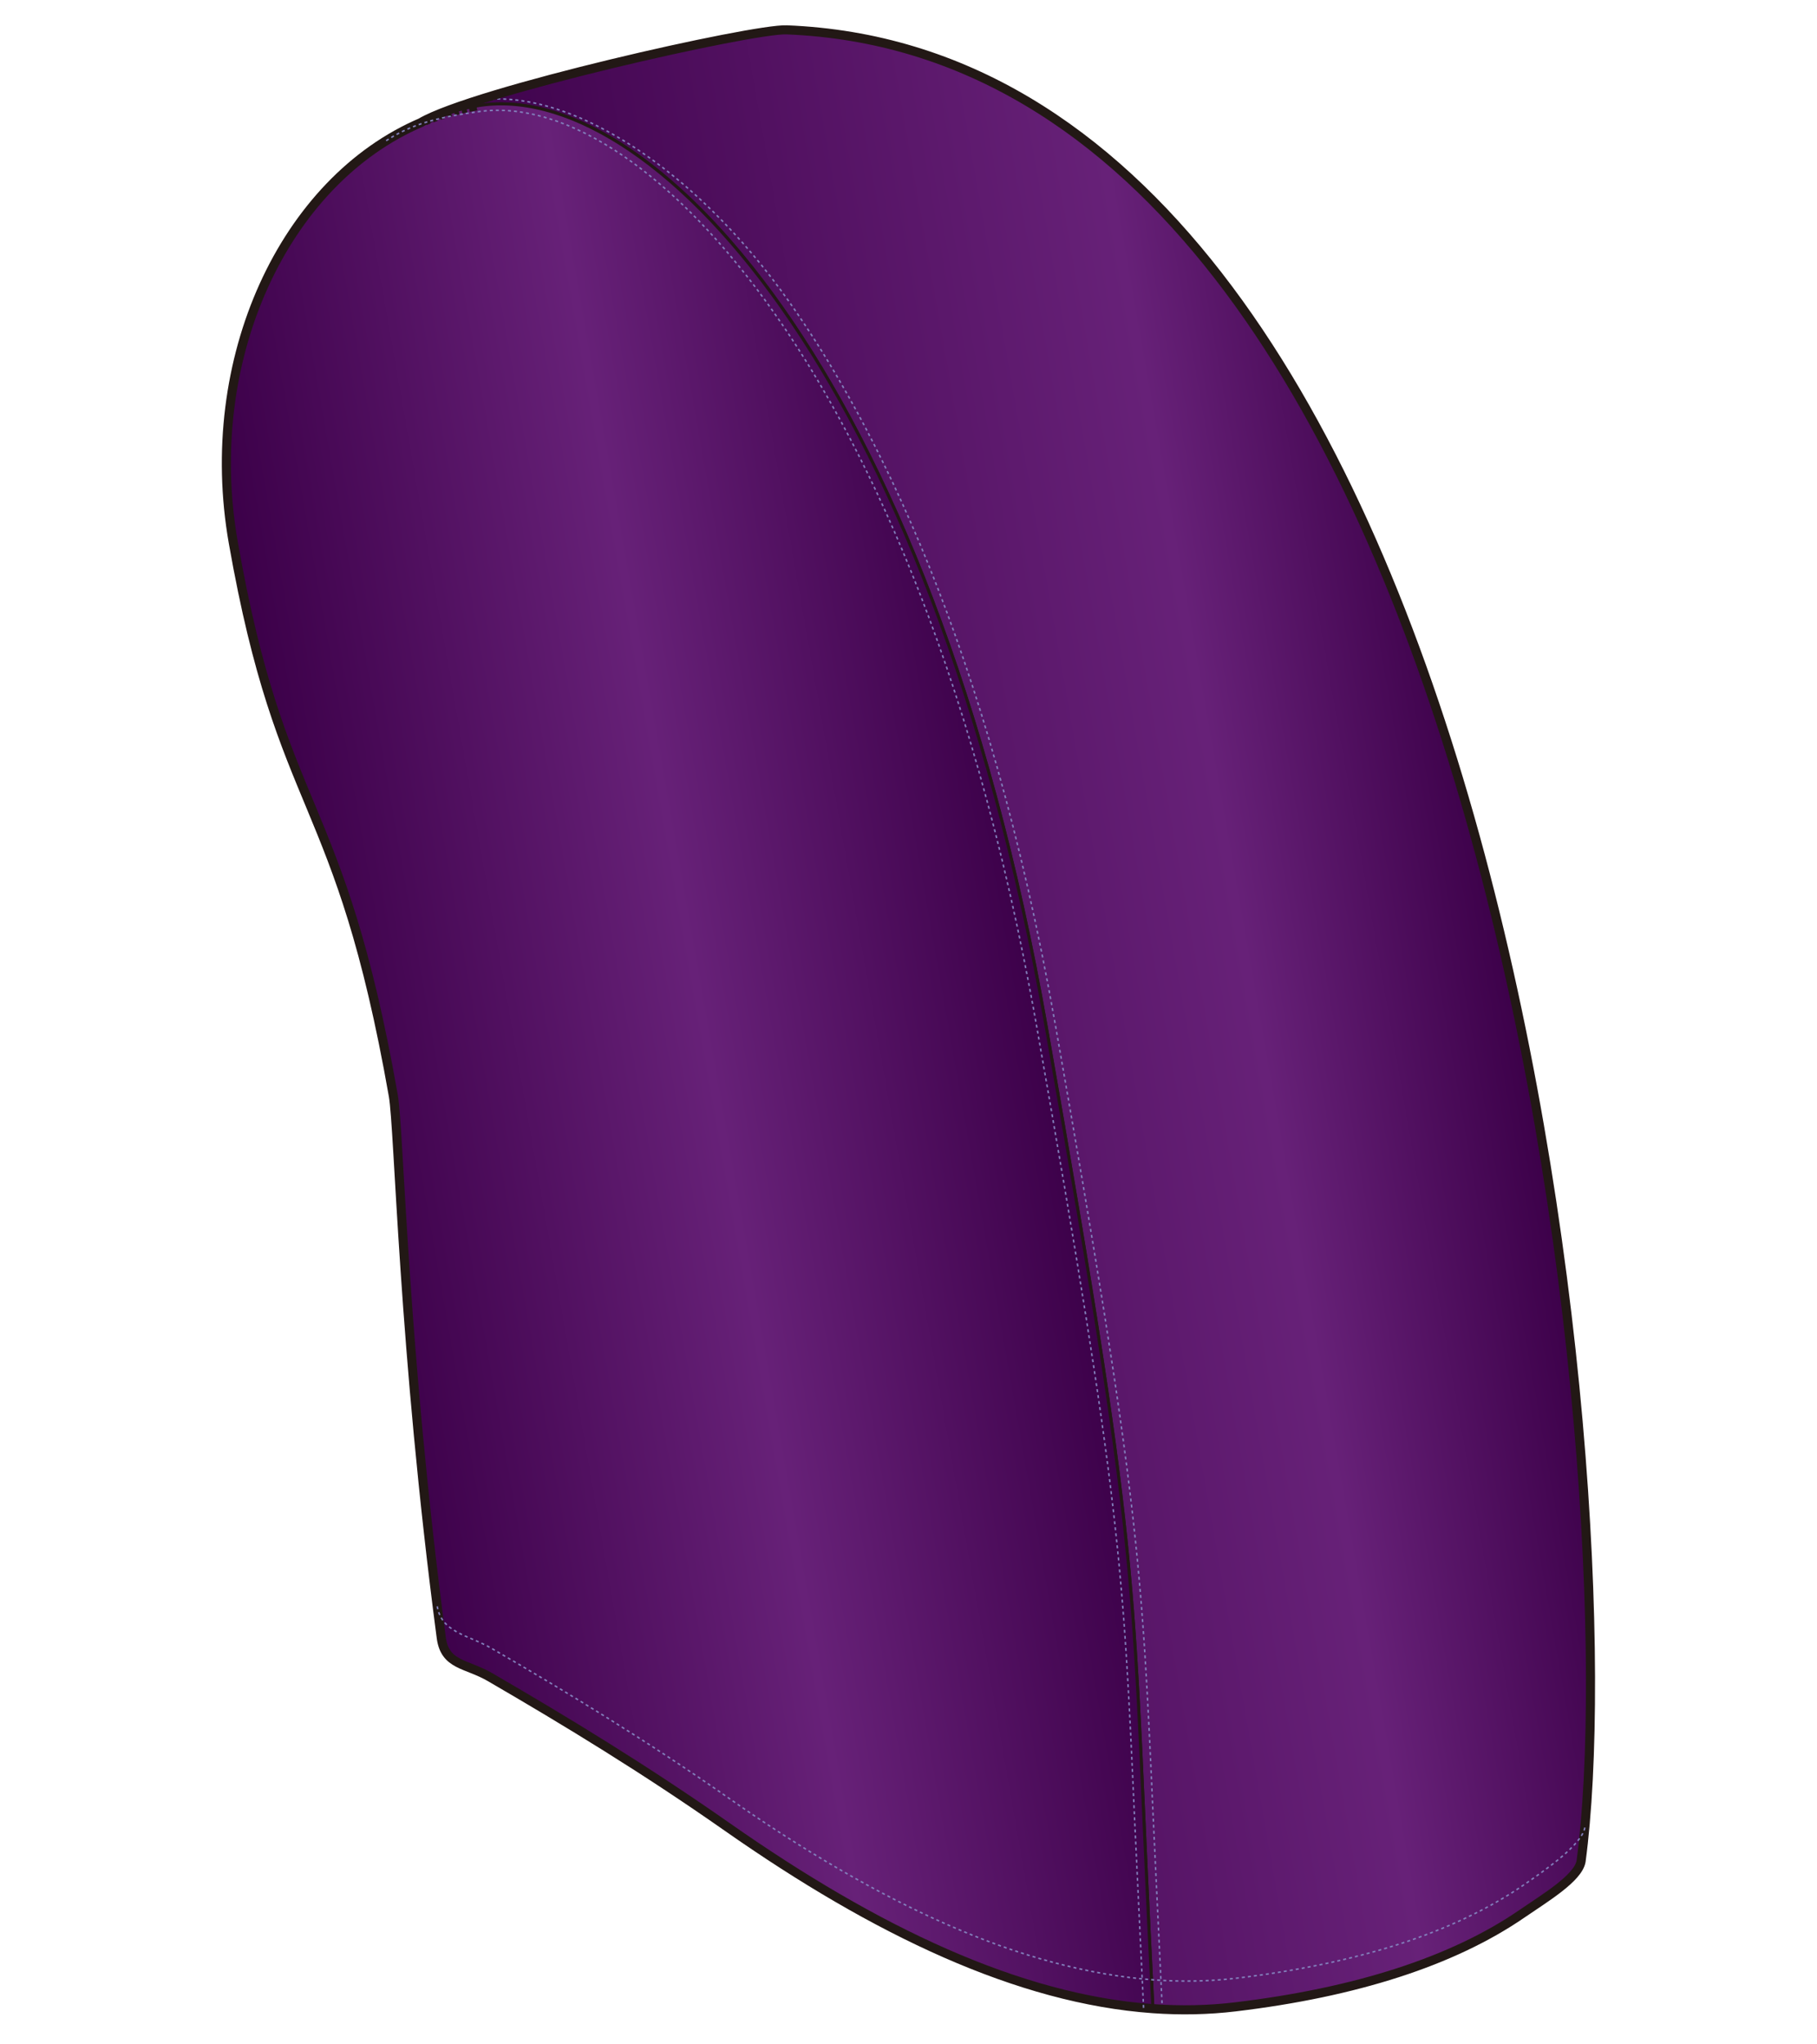 <?xml version="1.0" encoding="utf-8"?>
<!-- Generator: Adobe Illustrator 12.0.0, SVG Export Plug-In . SVG Version: 6.00 Build 51448)  -->
<!DOCTYPE svg PUBLIC "-//W3C//DTD SVG 1.1//EN" "http://www.w3.org/Graphics/SVG/1.1/DTD/svg11.dtd">
<svg  version="1.1" id="レイヤー_1" xmlns="http://www.w3.org/2000/svg" xmlns:xlink="http://www.w3.org/1999/xlink" width="600" height="675" viewBox="0 0 600 675"
	 overflow="visible" enable-background="new 0 0 600 675" xml:space="preserve">
<rect fill="none" width="600" height="675"/>
<g>
	
		<linearGradient id="XMLID_3_" gradientUnits="userSpaceOnUse" x1="-965.303" y1="-1044.217" x2="-658.93" y2="-1044.217" gradientTransform="matrix(0.985 -0.173 0.173 0.985 1327.079 1221.639)">
		<stop  offset="0" style="stop-color:#3C0049"/>
		<stop  offset="0.719" style="stop-color:#672178"/>
		<stop  offset="1" style="stop-color:#3C0049"/>
	</linearGradient>
	<path fill="url(#XMLID_3_)" stroke="#221815" d="M138.933,40.496C156.546,30.154,248.644,9.362,259.776,9.857
		c235.027,9.339,278.832,481.592,262.32,604.689c-0.943,5.578-11.988,12.15-19.51,17.326
		c-22.945,15.789-55.144,26.014-94.635,30.744c-8.95,1.072-18.031,1.25-27.233,0.596c-7.492-144.979-2.149-136.236-35.261-324.315
		C307.025,120.605,213.506,25.099,157.335,34.987C150.926,36.116,144.776,37.979,138.933,40.496z"/>
	<path fill="none" stroke="#827FBB" stroke-width="0.5" stroke-dasharray="1" d="M383.813,663.4l-2.937-61.762
		c-3.855-85.994-4.771-106.426-32.386-263.275c-22.12-125.654-60.023-199.196-87.924-238.764
		c-31.266-44.34-73.196-70.981-102.997-66.429"/>
	
		<linearGradient id="XMLID_4_" gradientUnits="userSpaceOnUse" x1="-1050.303" y1="-1042.731" x2="-813.655" y2="-1042.731" gradientTransform="matrix(0.985 -0.173 0.173 0.985 1327.079 1221.639)">
		<stop  offset="0" style="stop-color:#3C0049"/>
		<stop  offset="0.528" style="stop-color:#672178"/>
		<stop  offset="1" style="stop-color:#3C0049"/>
	</linearGradient>
	<path fill="url(#XMLID_4_)" stroke="#221815" d="M145.708,540.73c-12.677-95.855-13.868-167.822-15.833-178.984
		c-17.769-100.927-36.825-91.618-52.828-182.519c-11.984-68.073,24.12-134.351,80.288-144.24
		c56.171-9.889,149.69,85.618,188.122,303.91c33.111,188.079,27.769,179.337,35.261,324.315
		c-44.334-3.155-91.477-25.602-140.595-60.016c-26.986-18.906-52.811-34.639-78.361-49.479
		C153.965,549.193,146.927,549.953,145.708,540.73z"/>
	<path fill="none" stroke="#221815" stroke-width="3" d="M259.776,9.857c-11.132-0.495-103.23,20.297-120.843,30.639
		c0.128-0.057,0.258-0.106,0.391-0.162C93.708,59.695,66.401,118.75,77.047,179.227c16.003,90.9,35.059,81.592,52.828,182.519
		c1.965,11.162,3.157,83.129,15.833,178.984c1.219,9.223,8.257,8.463,16.054,12.988c25.551,14.84,51.375,30.572,78.361,49.479
		c49.118,34.414,96.261,56.86,140.595,60.016c9.202,0.654,18.283,0.477,27.233-0.596c39.491-4.73,71.689-14.955,94.635-30.744
		c7.521-5.176,18.566-11.748,19.51-17.326C538.607,491.449,494.803,19.196,259.776,9.857z M140.31,39.926
		c0.443-0.183,0.892-0.363,1.34-0.54C141.201,39.563,140.753,39.744,140.31,39.926z M154.826,35.472
		c0.831-0.173,1.669-0.337,2.509-0.484C156.495,35.135,155.657,35.298,154.826,35.472z M142.668,38.999
		c0.448-0.167,0.898-0.331,1.35-0.491C143.566,38.667,143.116,38.832,142.668,38.999z M145.044,38.148
		c0.457-0.155,0.919-0.305,1.377-0.452C145.963,37.844,145.501,37.994,145.044,38.148z M147.453,37.37
		c0.468-0.146,0.94-0.282,1.412-0.417C148.393,37.088,147.921,37.225,147.453,37.37z M149.884,36.664
		c0.495-0.135,0.99-0.263,1.486-0.388C150.874,36.401,150.378,36.528,149.884,36.664z M152.343,36.031
		c0.551-0.134,1.106-0.256,1.662-0.377C153.449,35.774,152.894,35.896,152.343,36.031z"/>
	<path fill="none" stroke="#827FBB" stroke-width="0.5" stroke-dasharray="1" d="M377.628,662.961
		c-0.299-6.328-2.908-61.048-2.908-61.048c-3.841-85.672-4.754-106.027-32.298-262.482
		C320.498,214.9,283.067,142.205,255.531,103.15c-32.333-45.854-68.481-70.352-97.479-66.292
		c-11.488,1.607-21.644,3.555-31.149,9.997"/>
	<path fill="none" stroke="#827FBB" stroke-width="0.5" stroke-dasharray="1" d="M523.334,603.419
		c-0.945,5.58-12.688,13.791-20.211,18.967c-22.945,15.791-55.143,26.015-94.635,30.745c-8.951,1.073-18.033,1.25-27.232,0.595
		c-44.336-3.154-91.476-25.602-140.596-60.014c-26.986-18.908-52.809-34.64-78.363-49.479c-7.796-4.526-16.768-5.123-17.989-14.346"
		/>
</g>
</svg>
